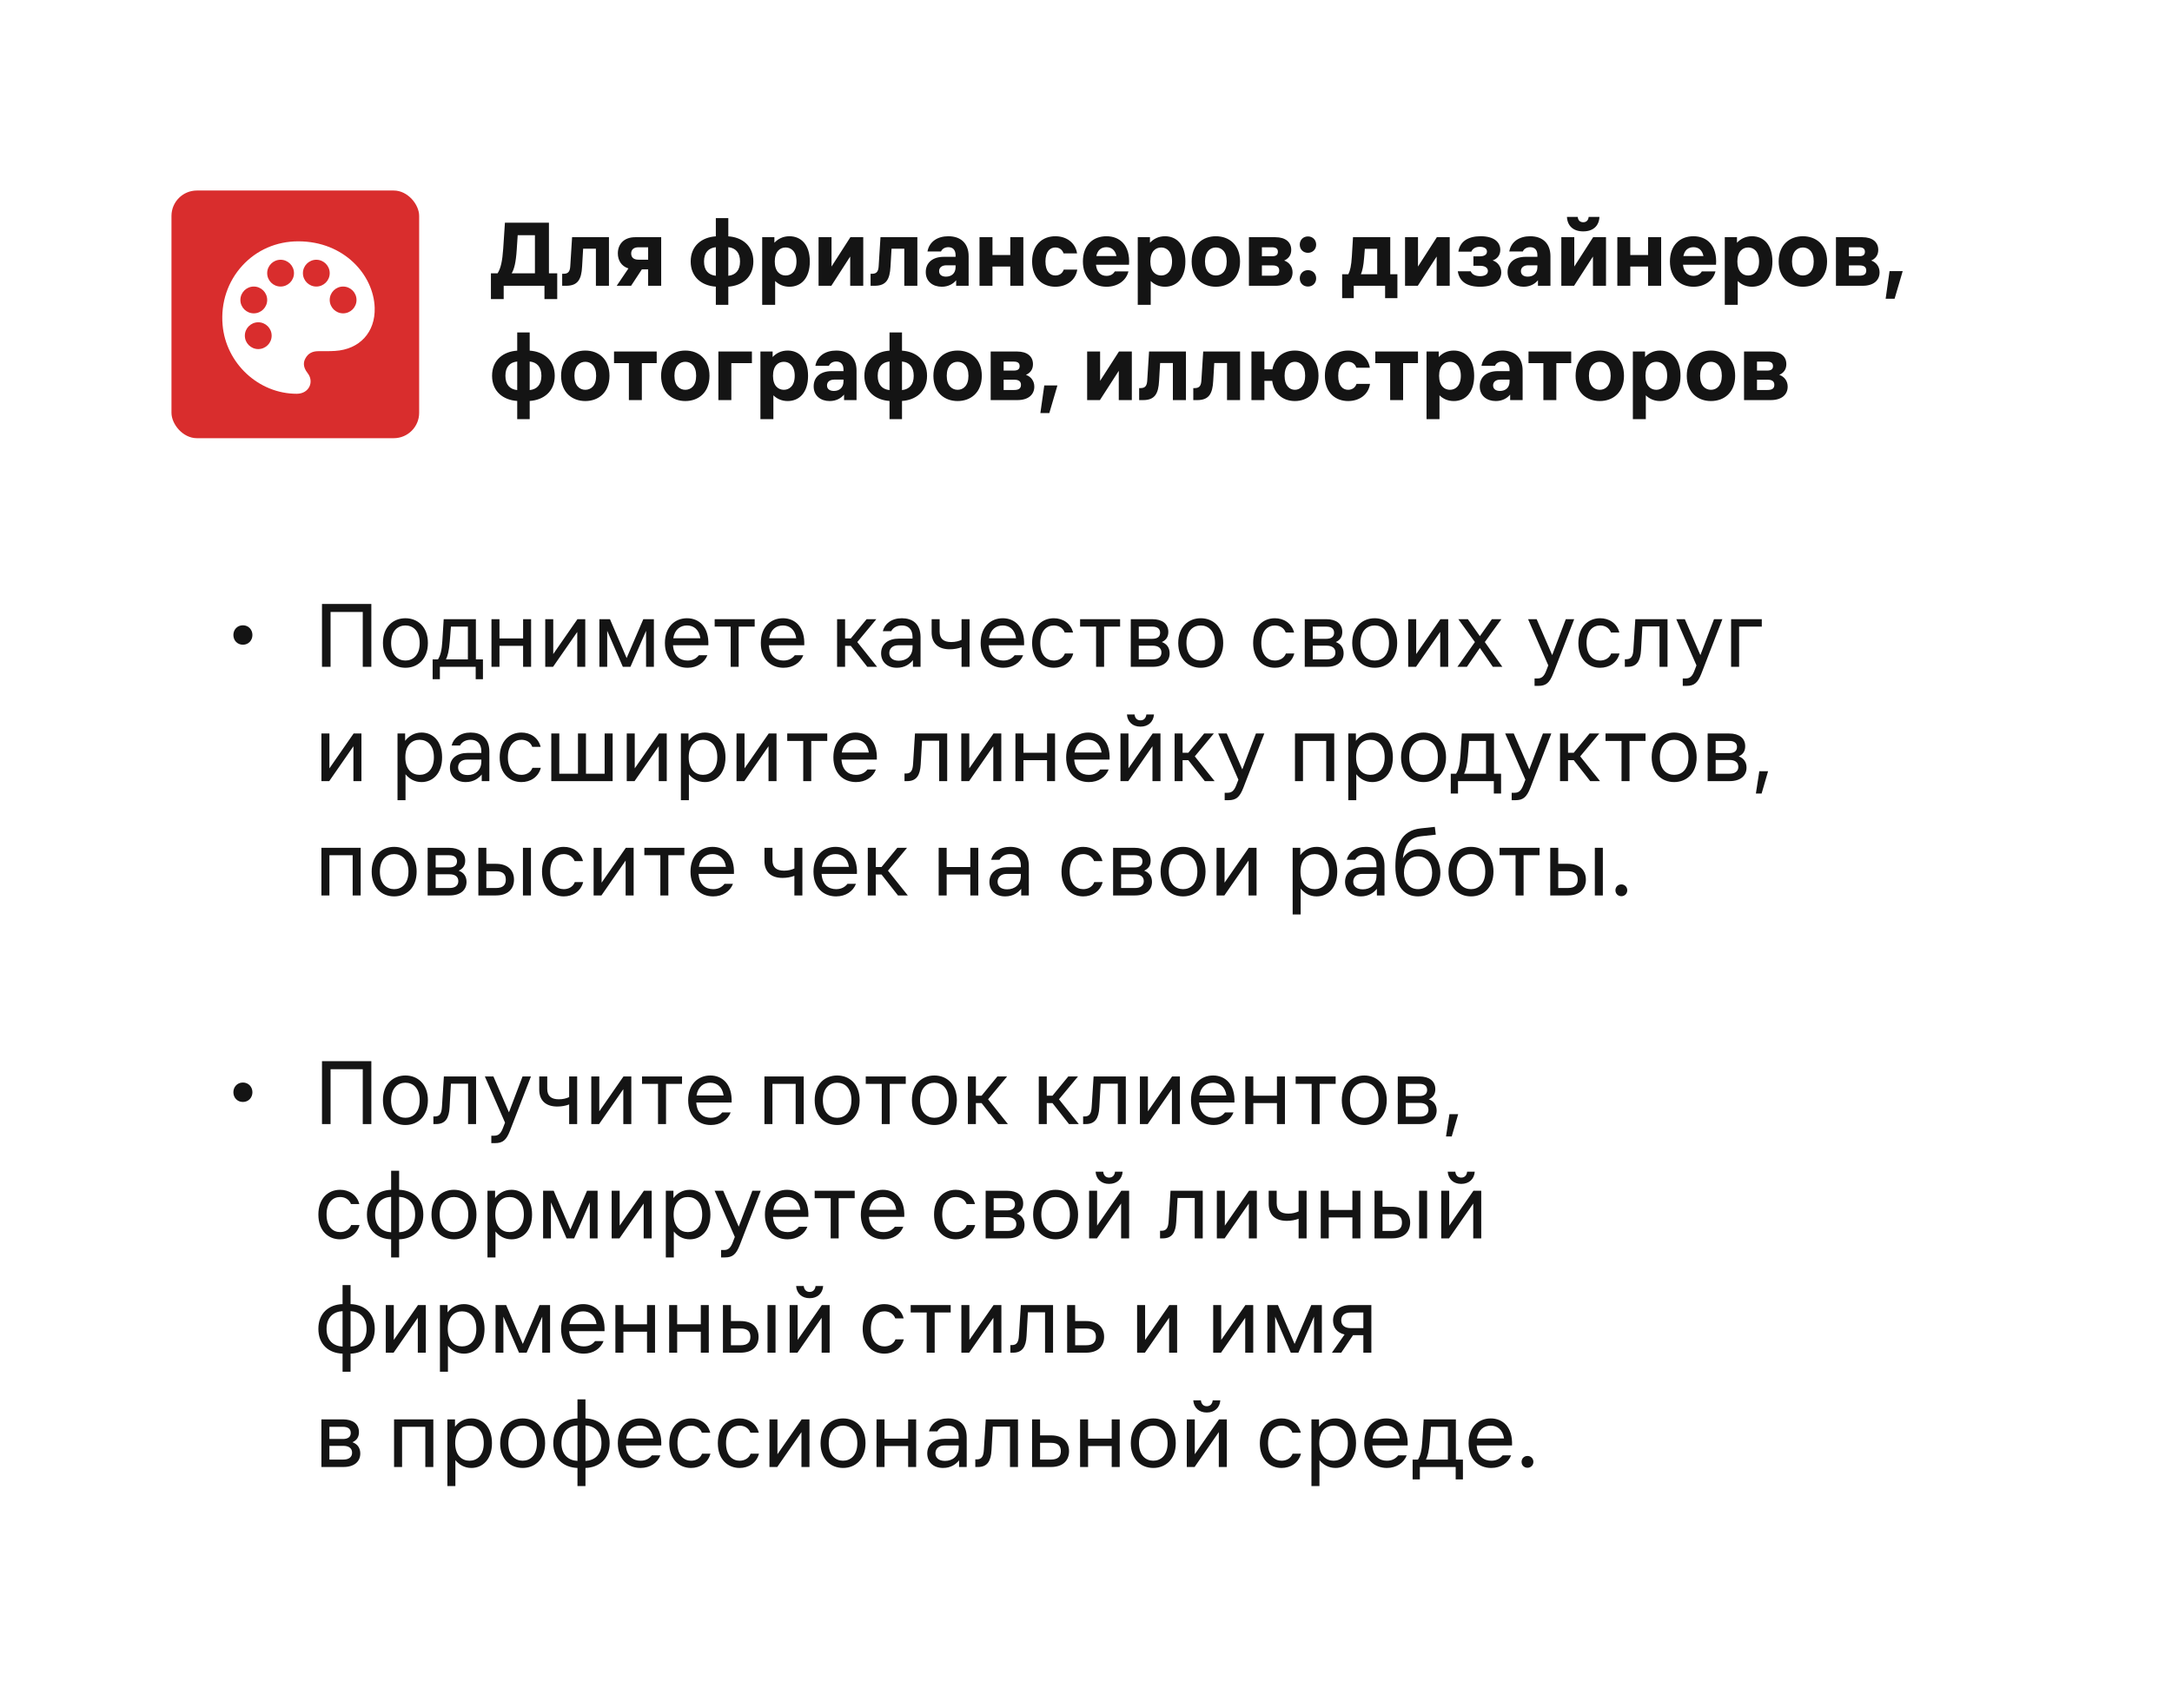 <?xml version="1.0" encoding="UTF-8"?> <svg xmlns="http://www.w3.org/2000/svg" width="342" height="269" viewBox="0 0 342 269" fill="none"><g filter="url(#filter0_d_4892_2514)"><path d="M11 21C11 15.477 15.477 11 21 11L321 11C326.523 11 331 15.477 331 21V248C331 253.523 326.523 258 321 258H21C15.477 258 11 253.523 11 248L11 21Z" fill="white"></path></g><path d="M78.35 43.035C78.845 42.255 79.1 41.145 79.235 39.15L79.505 35.07H86.435V43.035H87.74V47.1H85.73V45H79.31V47.1H77.3V43.035H78.35ZM80.57 43.035H84.23V37.035H81.515L81.365 39.3C81.23 41.37 80.96 42.375 80.57 43.035ZM89.15 45H88.52V43.11H88.76C89.54 43.11 89.75 42.66 89.795 41.88L90.08 37.35H95.885V45H93.83V39.165H91.82L91.655 41.985C91.55 43.995 90.98 45 89.15 45ZM99.385 39.915C99.385 40.56 99.805 40.89 100.525 40.89H102.055V38.94H100.525C99.805 38.94 99.385 39.285 99.385 39.915ZM97.105 45L98.95 42.27C97.825 41.91 97.285 40.98 97.285 39.9C97.285 38.535 98.155 37.35 100.03 37.35H104.11V45H102.055V42.42H101.065L99.37 45H97.105ZM112.714 48V45.135C110.554 45 108.754 43.68 108.754 41.175C108.754 38.67 110.554 37.35 112.714 37.215V34.35H114.679V37.215C116.824 37.35 118.624 38.67 118.624 41.175C118.624 43.68 116.824 45 114.679 45.135V48H112.714ZM110.854 41.175C110.854 42.6 111.574 43.305 112.714 43.425V38.925C111.574 39.045 110.854 39.75 110.854 41.175ZM114.679 43.425C115.804 43.305 116.524 42.6 116.524 41.175C116.524 39.75 115.804 39.045 114.679 38.925V43.425ZM120.014 37.35H121.934V38.22C122.504 37.62 123.284 37.2 124.304 37.2C126.134 37.2 127.514 38.535 127.514 41.175C127.514 43.815 126.134 45.15 124.304 45.15C123.359 45.15 122.609 44.79 122.054 44.25V48H120.014V37.35ZM121.994 41.175C121.994 42.75 122.819 43.38 123.704 43.38C124.574 43.38 125.414 42.75 125.414 41.175C125.414 39.6 124.574 38.97 123.704 38.97C122.819 38.97 121.994 39.6 121.994 41.175ZM128.891 45V37.35H130.931V41.97L133.901 37.35H135.926V45H133.871V40.395L130.901 45H128.891ZM137.71 45H137.08V43.11H137.32C138.1 43.11 138.31 42.66 138.355 41.88L138.64 37.35H144.445V45H142.39V39.165H140.38L140.215 41.985C140.11 43.995 139.54 45 137.71 45ZM149.01 41.775C148.365 41.775 147.87 42.09 147.87 42.69C147.87 43.29 148.335 43.56 148.95 43.56C149.835 43.56 150.465 43.035 150.465 42.06V41.775H149.01ZM145.77 42.84C145.77 41.295 146.94 40.44 148.605 40.44H150.465V40.2C150.465 39.375 150.06 38.925 149.325 38.925C148.785 38.925 148.35 39.18 148.17 39.6H146.04C146.325 38.025 147.645 37.2 149.325 37.2C151.29 37.2 152.52 38.325 152.52 40.35V45H150.555V44.13C150.09 44.7 149.325 45.15 148.29 45.15C146.895 45.15 145.77 44.34 145.77 42.84ZM154.233 45V37.35H156.273V40.155H159.078V37.35H161.133V45H159.078V41.97H156.273V45H154.233ZM169.624 42.45C169.354 44.22 167.854 45.15 166.174 45.15C164.164 45.15 162.514 43.815 162.514 41.175C162.514 38.535 164.164 37.2 166.174 37.2C167.839 37.2 169.309 38.13 169.594 39.9H167.464C167.254 39.255 166.744 38.97 166.174 38.97C165.334 38.97 164.614 39.6 164.614 41.175C164.614 42.75 165.334 43.38 166.174 43.38C166.744 43.38 167.284 43.095 167.494 42.45H169.624ZM170.512 41.175C170.512 38.625 172.087 37.2 174.217 37.2C176.332 37.2 177.982 38.625 177.772 41.685H172.567C172.702 42.9 173.347 43.44 174.232 43.44C174.862 43.44 175.282 43.17 175.537 42.735H177.682C177.337 44.16 176.017 45.15 174.232 45.15C172.087 45.15 170.512 43.725 170.512 41.175ZM172.627 40.32H175.792C175.582 39.345 174.997 38.925 174.217 38.925C173.422 38.925 172.837 39.345 172.627 40.32ZM179.15 37.35H181.07V38.22C181.64 37.62 182.42 37.2 183.44 37.2C185.27 37.2 186.65 38.535 186.65 41.175C186.65 43.815 185.27 45.15 183.44 45.15C182.495 45.15 181.745 44.79 181.19 44.25V48H179.15V37.35ZM181.13 41.175C181.13 42.75 181.955 43.38 182.84 43.38C183.71 43.38 184.55 42.75 184.55 41.175C184.55 39.6 183.71 38.97 182.84 38.97C181.955 38.97 181.13 39.6 181.13 41.175ZM191.446 45.15C189.391 45.15 187.636 43.815 187.636 41.175C187.636 38.535 189.391 37.2 191.446 37.2C193.516 37.2 195.256 38.535 195.256 41.175C195.256 43.815 193.516 45.15 191.446 45.15ZM189.736 41.175C189.736 42.75 190.576 43.38 191.446 43.38C192.331 43.38 193.156 42.75 193.156 41.175C193.156 39.6 192.331 38.97 191.446 38.97C190.576 38.97 189.736 39.6 189.736 41.175ZM200.795 37.35C202.445 37.35 203.315 38.145 203.315 39.345C203.315 40.14 202.925 40.71 202.205 41.025C203.015 41.31 203.525 42 203.525 42.885C203.525 44.055 202.685 45 200.855 45H196.655V37.35H200.795ZM198.695 43.41H200.345C201.005 43.41 201.425 43.215 201.425 42.6C201.425 42 201.005 41.79 200.345 41.79H198.695V43.41ZM198.695 40.35H200.285C200.855 40.35 201.215 40.185 201.215 39.645C201.215 39.12 200.855 38.94 200.285 38.94H198.695V40.35ZM205.95 45.12C205.2 45.12 204.66 44.58 204.66 43.83C204.66 43.08 205.2 42.54 205.95 42.54C206.685 42.54 207.24 43.08 207.24 43.83C207.24 44.58 206.685 45.12 205.95 45.12ZM204.66 38.52C204.66 37.77 205.2 37.23 205.95 37.23C206.685 37.23 207.24 37.77 207.24 38.52C207.24 39.27 206.685 39.81 205.95 39.81C205.2 39.81 204.66 39.27 204.66 38.52ZM212.307 43.185C212.592 42.63 212.772 41.85 212.862 40.365L213.042 37.35H218.907V43.185H220.032V46.95H218.097V45H213.162V46.95H211.332V43.185H212.307ZM214.287 43.185H216.852V39.18H214.902L214.797 40.53C214.692 41.895 214.512 42.645 214.287 43.185ZM221.235 45V37.35H223.275V41.97L226.245 37.35H228.27V45H226.215V40.395L223.245 45H221.235ZM233.053 45.15C230.953 45.15 229.783 44.31 229.543 42.72H231.583C231.793 43.245 232.363 43.485 233.053 43.485C233.683 43.485 234.283 43.26 234.283 42.675C234.283 42.09 233.698 41.85 233.053 41.85H232.003V40.365H232.993C233.563 40.365 234.133 40.185 234.133 39.615C234.133 39.075 233.593 38.865 233.008 38.865C232.378 38.865 231.883 39.12 231.673 39.63H229.633C229.873 38.01 231.178 37.2 233.143 37.2C235.273 37.2 236.233 38.145 236.233 39.345C236.233 40.125 235.828 40.725 235.033 41.01C235.873 41.28 236.383 42.03 236.383 42.9C236.383 44.115 235.363 45.15 233.053 45.15ZM240.621 41.775C239.976 41.775 239.481 42.09 239.481 42.69C239.481 43.29 239.946 43.56 240.561 43.56C241.446 43.56 242.076 43.035 242.076 42.06V41.775H240.621ZM237.381 42.84C237.381 41.295 238.551 40.44 240.216 40.44H242.076V40.2C242.076 39.375 241.671 38.925 240.936 38.925C240.396 38.925 239.961 39.18 239.781 39.6H237.651C237.936 38.025 239.256 37.2 240.936 37.2C242.901 37.2 244.131 38.325 244.131 40.35V45H242.166V44.13C241.701 44.7 240.936 45.15 239.901 45.15C238.506 45.15 237.381 44.34 237.381 42.84ZM245.844 45V37.35H247.884V41.97L250.854 37.35H252.879V45H250.824V40.395L247.854 45H245.844ZM246.729 34.155H248.424C248.484 34.695 248.784 34.995 249.294 34.995C249.789 34.995 250.089 34.695 250.149 34.155H251.844C251.784 35.595 250.824 36.435 249.294 36.435C247.749 36.435 246.804 35.595 246.729 34.155ZM254.663 45V37.35H256.703V40.155H259.508V37.35H261.563V45H259.508V41.97H256.703V45H254.663ZM262.944 41.175C262.944 38.625 264.519 37.2 266.649 37.2C268.764 37.2 270.414 38.625 270.204 41.685H264.999C265.134 42.9 265.779 43.44 266.664 43.44C267.294 43.44 267.714 43.17 267.969 42.735H270.114C269.769 44.16 268.449 45.15 266.664 45.15C264.519 45.15 262.944 43.725 262.944 41.175ZM265.059 40.32H268.224C268.014 39.345 267.429 38.925 266.649 38.925C265.854 38.925 265.269 39.345 265.059 40.32ZM271.582 37.35H273.502V38.22C274.072 37.62 274.852 37.2 275.872 37.2C277.702 37.2 279.082 38.535 279.082 41.175C279.082 43.815 277.702 45.15 275.872 45.15C274.927 45.15 274.177 44.79 273.622 44.25V48H271.582V37.35ZM273.562 41.175C273.562 42.75 274.387 43.38 275.272 43.38C276.142 43.38 276.982 42.75 276.982 41.175C276.982 39.6 276.142 38.97 275.272 38.97C274.387 38.97 273.562 39.6 273.562 41.175ZM283.878 45.15C281.823 45.15 280.068 43.815 280.068 41.175C280.068 38.535 281.823 37.2 283.878 37.2C285.948 37.2 287.688 38.535 287.688 41.175C287.688 43.815 285.948 45.15 283.878 45.15ZM282.168 41.175C282.168 42.75 283.008 43.38 283.878 43.38C284.763 43.38 285.588 42.75 285.588 41.175C285.588 39.6 284.763 38.97 283.878 38.97C283.008 38.97 282.168 39.6 282.168 41.175ZM293.227 37.35C294.877 37.35 295.747 38.145 295.747 39.345C295.747 40.14 295.357 40.71 294.637 41.025C295.447 41.31 295.957 42 295.957 42.885C295.957 44.055 295.117 45 293.287 45L289.087 45V37.35H293.227ZM291.127 43.41H292.777C293.437 43.41 293.857 43.215 293.857 42.6C293.857 42 293.437 41.79 292.777 41.79H291.127V43.41ZM291.127 40.35H292.717C293.287 40.35 293.647 40.185 293.647 39.645C293.647 39.12 293.287 38.94 292.717 38.94H291.127V40.35ZM297.526 42.69H299.596L298.321 47.04H296.911L297.526 42.69ZM81.44 66V63.135C79.28 63 77.48 61.68 77.48 59.175C77.48 56.67 79.28 55.35 81.44 55.215V52.35H83.405V55.215C85.55 55.35 87.35 56.67 87.35 59.175C87.35 61.68 85.55 63 83.405 63.135V66H81.44ZM79.58 59.175C79.58 60.6 80.3 61.305 81.44 61.425V56.925C80.3 57.045 79.58 57.75 79.58 59.175ZM83.405 61.425C84.53 61.305 85.25 60.6 85.25 59.175C85.25 57.75 84.53 57.045 83.405 56.925V61.425ZM92.159 63.15C90.104 63.15 88.349 61.815 88.349 59.175C88.349 56.535 90.104 55.2 92.159 55.2C94.229 55.2 95.969 56.535 95.969 59.175C95.969 61.815 94.229 63.15 92.159 63.15ZM90.449 59.175C90.449 60.75 91.289 61.38 92.159 61.38C93.044 61.38 93.869 60.75 93.869 59.175C93.869 57.6 93.044 56.97 92.159 56.97C91.289 56.97 90.449 57.6 90.449 59.175ZM99.023 63V57.18H96.683V55.35H103.403V57.18H101.063V63H99.023ZM107.906 63.15C105.851 63.15 104.096 61.815 104.096 59.175C104.096 56.535 105.851 55.2 107.906 55.2C109.976 55.2 111.716 56.535 111.716 59.175C111.716 61.815 109.976 63.15 107.906 63.15ZM106.196 59.175C106.196 60.75 107.036 61.38 107.906 61.38C108.791 61.38 109.616 60.75 109.616 59.175C109.616 57.6 108.791 56.97 107.906 56.97C107.036 56.97 106.196 57.6 106.196 59.175ZM113.115 63V55.35H118.395V57.18H115.155V63H113.115ZM119.736 55.35H121.656V56.22C122.226 55.62 123.006 55.2 124.026 55.2C125.856 55.2 127.236 56.535 127.236 59.175C127.236 61.815 125.856 63.15 124.026 63.15C123.081 63.15 122.331 62.79 121.776 62.25V66H119.736V55.35ZM121.716 59.175C121.716 60.75 122.541 61.38 123.426 61.38C124.296 61.38 125.136 60.75 125.136 59.175C125.136 57.6 124.296 56.97 123.426 56.97C122.541 56.97 121.716 57.6 121.716 59.175ZM131.359 59.775C130.714 59.775 130.219 60.09 130.219 60.69C130.219 61.29 130.684 61.56 131.299 61.56C132.184 61.56 132.814 61.035 132.814 60.06V59.775H131.359ZM128.119 60.84C128.119 59.295 129.289 58.44 130.954 58.44H132.814V58.2C132.814 57.375 132.409 56.925 131.674 56.925C131.134 56.925 130.699 57.18 130.519 57.6H128.389C128.674 56.025 129.994 55.2 131.674 55.2C133.639 55.2 134.869 56.325 134.869 58.35V63H132.904V62.13C132.439 62.7 131.674 63.15 130.639 63.15C129.244 63.15 128.119 62.34 128.119 60.84ZM140.063 66V63.135C137.903 63 136.103 61.68 136.103 59.175C136.103 56.67 137.903 55.35 140.063 55.215V52.35H142.028V55.215C144.173 55.35 145.973 56.67 145.973 59.175C145.973 61.68 144.173 63 142.028 63.135V66H140.063ZM138.203 59.175C138.203 60.6 138.923 61.305 140.063 61.425V56.925C138.923 57.045 138.203 57.75 138.203 59.175ZM142.028 61.425C143.153 61.305 143.873 60.6 143.873 59.175C143.873 57.75 143.153 57.045 142.028 56.925V61.425ZM150.782 63.15C148.727 63.15 146.972 61.815 146.972 59.175C146.972 56.535 148.727 55.2 150.782 55.2C152.852 55.2 154.592 56.535 154.592 59.175C154.592 61.815 152.852 63.15 150.782 63.15ZM149.072 59.175C149.072 60.75 149.912 61.38 150.782 61.38C151.667 61.38 152.492 60.75 152.492 59.175C152.492 57.6 151.667 56.97 150.782 56.97C149.912 56.97 149.072 57.6 149.072 59.175ZM160.131 55.35C161.781 55.35 162.651 56.145 162.651 57.345C162.651 58.14 162.261 58.71 161.541 59.025C162.351 59.31 162.861 60 162.861 60.885C162.861 62.055 162.021 63 160.191 63H155.991V55.35H160.131ZM158.031 61.41H159.681C160.341 61.41 160.761 61.215 160.761 60.6C160.761 60 160.341 59.79 159.681 59.79H158.031V61.41ZM158.031 58.35H159.621C160.191 58.35 160.551 58.185 160.551 57.645C160.551 57.12 160.191 56.94 159.621 56.94H158.031V58.35ZM164.431 60.69H166.501L165.226 65.04H163.816L164.431 60.69ZM171.181 63V55.35H173.221V59.97L176.191 55.35H178.216V63H176.161V58.395L173.191 63H171.181ZM180 63H179.37V61.11H179.61C180.39 61.11 180.6 60.66 180.645 59.88L180.93 55.35H186.735V63H184.68V57.165H182.67L182.505 59.985C182.4 61.995 181.83 63 180 63ZM188.525 63H187.895V61.11H188.135C188.915 61.11 189.125 60.66 189.17 59.88L189.455 55.35H195.26V63H193.205V57.165H191.195L191.03 59.985C190.925 61.995 190.355 63 188.525 63ZM197.05 63V55.35H199.09V58.155H200.35C200.71 56.19 202.165 55.2 203.89 55.2C205.9 55.2 207.61 56.535 207.61 59.175C207.61 61.815 205.9 63.15 203.89 63.15C202.09 63.15 200.605 62.085 200.32 59.97H199.09V63H197.05ZM202.27 59.175C202.27 60.75 203.065 61.38 203.89 61.38C204.715 61.38 205.51 60.75 205.51 59.175C205.51 57.6 204.715 56.97 203.89 56.97C203.065 56.97 202.27 57.6 202.27 59.175ZM215.723 60.45C215.453 62.22 213.953 63.15 212.273 63.15C210.263 63.15 208.613 61.815 208.613 59.175C208.613 56.535 210.263 55.2 212.273 55.2C213.938 55.2 215.408 56.13 215.693 57.9H213.563C213.353 57.255 212.843 56.97 212.273 56.97C211.433 56.97 210.713 57.6 210.713 59.175C210.713 60.75 211.433 61.38 212.273 61.38C212.843 61.38 213.383 61.095 213.593 60.45H215.723ZM218.892 63V57.18H216.552V55.35H223.272V57.18H220.932V63H218.892ZM224.619 55.35H226.539V56.22C227.109 55.62 227.889 55.2 228.909 55.2C230.739 55.2 232.119 56.535 232.119 59.175C232.119 61.815 230.739 63.15 228.909 63.15C227.964 63.15 227.214 62.79 226.659 62.25V66H224.619V55.35ZM226.599 59.175C226.599 60.75 227.424 61.38 228.309 61.38C229.179 61.38 230.019 60.75 230.019 59.175C230.019 57.6 229.179 56.97 228.309 56.97C227.424 56.97 226.599 57.6 226.599 59.175ZM236.241 59.775C235.596 59.775 235.101 60.09 235.101 60.69C235.101 61.29 235.566 61.56 236.181 61.56C237.066 61.56 237.696 61.035 237.696 60.06V59.775H236.241ZM233.001 60.84C233.001 59.295 234.171 58.44 235.836 58.44H237.696V58.2C237.696 57.375 237.291 56.925 236.556 56.925C236.016 56.925 235.581 57.18 235.401 57.6H233.271C233.556 56.025 234.876 55.2 236.556 55.2C238.521 55.2 239.751 56.325 239.751 58.35V63H237.786V62.13C237.321 62.7 236.556 63.15 235.521 63.15C234.126 63.15 233.001 62.34 233.001 60.84ZM243.018 63V57.18H240.678V55.35H247.398V57.18H245.058V63H243.018ZM251.9 63.15C249.845 63.15 248.09 61.815 248.09 59.175C248.09 56.535 249.845 55.2 251.9 55.2C253.97 55.2 255.71 56.535 255.71 59.175C255.71 61.815 253.97 63.15 251.9 63.15ZM250.19 59.175C250.19 60.75 251.03 61.38 251.9 61.38C252.785 61.38 253.61 60.75 253.61 59.175C253.61 57.6 252.785 56.97 251.9 56.97C251.03 56.97 250.19 57.6 250.19 59.175ZM257.109 55.35H259.029V56.22C259.599 55.62 260.379 55.2 261.399 55.2C263.229 55.2 264.609 56.535 264.609 59.175C264.609 61.815 263.229 63.15 261.399 63.15C260.454 63.15 259.704 62.79 259.149 62.25V66H257.109V55.35ZM259.089 59.175C259.089 60.75 259.914 61.38 260.799 61.38C261.669 61.38 262.509 60.75 262.509 59.175C262.509 57.6 261.669 56.97 260.799 56.97C259.914 56.97 259.089 57.6 259.089 59.175ZM269.405 63.15C267.35 63.15 265.595 61.815 265.595 59.175C265.595 56.535 267.35 55.2 269.405 55.2C271.475 55.2 273.215 56.535 273.215 59.175C273.215 61.815 271.475 63.15 269.405 63.15ZM267.695 59.175C267.695 60.75 268.535 61.38 269.405 61.38C270.29 61.38 271.115 60.75 271.115 59.175C271.115 57.6 270.29 56.97 269.405 56.97C268.535 56.97 267.695 57.6 267.695 59.175ZM278.754 55.35C280.404 55.35 281.274 56.145 281.274 57.345C281.274 58.14 280.884 58.71 280.164 59.025C280.974 59.31 281.484 60 281.484 60.885C281.484 62.055 280.644 63 278.814 63H274.614V55.35H278.754ZM276.654 61.41H278.304C278.964 61.41 279.384 61.215 279.384 60.6C279.384 60 278.964 59.79 278.304 59.79H276.654V61.41ZM276.654 58.35H278.244C278.814 58.35 279.174 58.185 279.174 57.645C279.174 57.12 278.814 56.94 278.244 56.94H276.654V58.35Z" fill="#141414"></path><path d="M38.247 101.52C37.347 101.52 36.747 100.815 36.747 99.99C36.747 99.165 37.347 98.46 38.247 98.46C39.147 98.46 39.747 99.165 39.747 99.99C39.747 100.815 39.147 101.52 38.247 101.52ZM50.7 105V95.1H58.47V105H57.12V96.36H52.05V105H50.7ZM63.836 105.15C61.916 105.15 60.296 103.8 60.296 101.25C60.296 98.7 61.916 97.35 63.836 97.35C65.756 97.35 67.376 98.7 67.376 101.25C67.376 103.8 65.756 105.15 63.836 105.15ZM61.586 101.25C61.586 103.2 62.666 104.01 63.836 104.01C65.006 104.01 66.086 103.2 66.086 101.25C66.086 99.3 65.006 98.49 63.836 98.49C62.666 98.49 61.586 99.3 61.586 101.25ZM68.963 103.83C69.353 103.2 69.563 102.45 69.653 100.92L69.863 97.5H74.933V103.83H76.043V106.95H74.903V105H69.263V106.95H68.123V103.83H68.963ZM70.223 103.83H73.673V98.67H71.003L70.823 101.01C70.703 102.51 70.493 103.26 70.223 103.83ZM77.387 105V97.5H78.647V100.53H82.367V97.5H83.627V105H82.367V101.7H78.647V105H77.387ZM85.854 105V97.5H87.114V102.99L90.924 97.5H92.154V105H90.894V99.51L87.084 105H85.854ZM94.379 97.5H96.044L98.669 103.62L101.295 97.5H102.96V105H101.73V99.33L99.269 105H98.07L95.609 99.33V105H94.379V97.5ZM104.695 101.25C104.695 98.7 106.285 97.35 108.175 97.35C110.065 97.35 111.655 98.7 111.535 101.61H105.97C106.09 103.305 107.05 104.01 108.265 104.01C109.135 104.01 109.675 103.65 110.05 103.17H111.385C110.935 104.355 109.765 105.15 108.265 105.15C106.285 105.15 104.695 103.8 104.695 101.25ZM106.015 100.5H110.275C110.065 99.09 109.21 98.49 108.175 98.49C107.14 98.49 106.24 99.09 106.015 100.5ZM115.051 105V98.67H112.531V97.5H118.831V98.67H116.311V105H115.051ZM119.798 101.25C119.798 98.7 121.388 97.35 123.278 97.35C125.168 97.35 126.758 98.7 126.638 101.61H121.073C121.193 103.305 122.153 104.01 123.368 104.01C124.238 104.01 124.778 103.65 125.153 103.17H126.488C126.038 104.355 124.868 105.15 123.368 105.15C121.388 105.15 119.798 103.8 119.798 101.25ZM121.118 100.5H125.378C125.168 99.09 124.313 98.49 123.278 98.49C122.243 98.49 121.343 99.09 121.118 100.5ZM131.806 105V97.5H133.066V100.53H133.966L136.456 97.5H137.986L134.986 101.1L138.106 105H136.561L133.966 101.7H133.066V105H131.806ZM141.438 101.61C140.553 101.61 140.028 102.12 140.028 102.84C140.028 103.56 140.553 104.04 141.528 104.04C142.743 104.04 143.688 103.29 143.688 101.91V101.61H141.438ZM138.738 102.87C138.738 101.37 139.923 100.56 141.528 100.56H143.688V100.35C143.688 98.985 142.938 98.49 142.008 98.49C141.318 98.49 140.658 98.76 140.328 99.39H139.008C139.308 98.22 140.358 97.35 142.008 97.35C143.598 97.35 144.948 98.16 144.948 100.35V105H143.748V103.95C143.298 104.52 142.488 105.15 141.228 105.15C139.668 105.15 138.738 104.19 138.738 102.87ZM151.405 101.91C150.865 102.12 150.205 102.24 149.545 102.24C147.715 102.24 146.695 101.28 146.695 99.57V97.5H147.955V99.45C147.955 100.59 148.585 101.1 149.785 101.1C150.445 101.1 150.985 100.95 151.405 100.755V97.5H152.665V105H151.405V101.91ZM154.412 101.25C154.412 98.7 156.002 97.35 157.892 97.35C159.782 97.35 161.372 98.7 161.252 101.61H155.687C155.807 103.305 156.767 104.01 157.982 104.01C158.852 104.01 159.392 103.65 159.767 103.17H161.102C160.652 104.355 159.482 105.15 157.982 105.15C156.002 105.15 154.412 103.8 154.412 101.25ZM155.732 100.5H159.992C159.782 99.09 158.927 98.49 157.892 98.49C156.857 98.49 155.957 99.09 155.732 100.5ZM168.993 102.9C168.603 104.4 167.313 105.15 165.933 105.15C164.073 105.15 162.513 103.8 162.513 101.25C162.513 98.7 164.073 97.35 165.933 97.35C167.313 97.35 168.573 98.1 168.963 99.6H167.643C167.343 98.79 166.623 98.49 165.933 98.49C164.823 98.49 163.803 99.3 163.803 101.25C163.803 103.2 164.823 104.01 165.933 104.01C166.623 104.01 167.373 103.71 167.673 102.9H168.993ZM172.59 105V98.67H170.07V97.5H176.37V98.67H173.85V105H172.59ZM181.441 97.5C183.001 97.5 183.961 98.22 183.961 99.51C183.961 100.23 183.661 100.77 182.941 101.1C183.751 101.4 184.171 102.03 184.171 102.87C184.171 104.13 183.241 105 181.501 105H178.051V97.5H181.441ZM179.311 103.83H181.501C182.341 103.83 182.881 103.47 182.881 102.75C182.881 102.03 182.341 101.67 181.501 101.67H179.311V103.83ZM179.311 100.59H181.441C182.191 100.59 182.671 100.29 182.671 99.63C182.671 98.97 182.191 98.67 181.441 98.67H179.311V100.59ZM189.065 105.15C187.145 105.15 185.525 103.8 185.525 101.25C185.525 98.7 187.145 97.35 189.065 97.35C190.985 97.35 192.605 98.7 192.605 101.25C192.605 103.8 190.985 105.15 189.065 105.15ZM186.815 101.25C186.815 103.2 187.895 104.01 189.065 104.01C190.235 104.01 191.315 103.2 191.315 101.25C191.315 99.3 190.235 98.49 189.065 98.49C187.895 98.49 186.815 99.3 186.815 101.25ZM203.797 102.9C203.407 104.4 202.117 105.15 200.737 105.15C198.877 105.15 197.317 103.8 197.317 101.25C197.317 98.7 198.877 97.35 200.737 97.35C202.117 97.35 203.377 98.1 203.767 99.6H202.447C202.147 98.79 201.427 98.49 200.737 98.49C199.627 98.49 198.607 99.3 198.607 101.25C198.607 103.2 199.627 104.01 200.737 104.01C201.427 104.01 202.177 103.71 202.477 102.9H203.797ZM208.834 97.5C210.394 97.5 211.354 98.22 211.354 99.51C211.354 100.23 211.054 100.77 210.334 101.1C211.144 101.4 211.564 102.03 211.564 102.87C211.564 104.13 210.634 105 208.894 105H205.444V97.5H208.834ZM206.704 103.83H208.894C209.734 103.83 210.274 103.47 210.274 102.75C210.274 102.03 209.734 101.67 208.894 101.67H206.704V103.83ZM206.704 100.59H208.834C209.584 100.59 210.064 100.29 210.064 99.63C210.064 98.97 209.584 98.67 208.834 98.67H206.704V100.59ZM216.458 105.15C214.538 105.15 212.918 103.8 212.918 101.25C212.918 98.7 214.538 97.35 216.458 97.35C218.378 97.35 219.998 98.7 219.998 101.25C219.998 103.8 218.378 105.15 216.458 105.15ZM214.208 101.25C214.208 103.2 215.288 104.01 216.458 104.01C217.628 104.01 218.708 103.2 218.708 101.25C218.708 99.3 217.628 98.49 216.458 98.49C215.288 98.49 214.208 99.3 214.208 101.25ZM221.733 105V97.5H222.993V102.99L226.803 97.5H228.033V105H226.773V99.51L222.963 105H221.733ZM233.018 102.03L230.978 105H229.478L232.238 101.1L229.628 97.5H231.128L233.018 100.17L234.908 97.5H236.408L233.798 101.1L236.558 105H235.058L233.018 102.03ZM246.55 97.5H247.87L244.57 106.05C244 107.52 243.43 108 242.23 108H241.63V106.83H242.11C242.74 106.83 243.13 106.5 243.46 105.63L243.79 104.775L240.61 97.5H241.96L244.405 103.155L246.55 97.5ZM255.008 102.9C254.618 104.4 253.328 105.15 251.948 105.15C250.088 105.15 248.528 103.8 248.528 101.25C248.528 98.7 250.088 97.35 251.948 97.35C253.328 97.35 254.588 98.1 254.978 99.6H253.658C253.358 98.79 252.638 98.49 251.948 98.49C250.838 98.49 249.818 99.3 249.818 101.25C249.818 103.2 250.838 104.01 251.948 104.01C252.638 104.01 253.388 103.71 253.688 102.9H255.008ZM256.265 105H255.845V103.8H256.085C256.865 103.8 257.135 103.32 257.195 102.27L257.495 97.5H262.565V105H261.305V98.64H258.605L258.395 102.36C258.305 104.07 257.735 105 256.265 105ZM269.885 97.5H271.205L267.905 106.05C267.335 107.52 266.765 108 265.565 108H264.965V106.83H265.445C266.075 106.83 266.465 106.5 266.795 105.63L267.125 104.775L263.945 97.5H265.295L267.74 103.155L269.885 97.5ZM272.578 105V97.5H277.408V98.67H273.838V105H272.578ZM50.61 123V115.5H51.87V120.99L55.68 115.5H56.91V123H55.65V117.51L51.84 123H50.61ZM62.592 115.5H63.792V116.655C64.377 115.905 65.232 115.35 66.372 115.35C68.142 115.35 69.612 116.7 69.612 119.25C69.612 121.8 68.142 123.15 66.372 123.15C65.277 123.15 64.437 122.625 63.852 121.92V126H62.592V115.5ZM63.822 119.25C63.822 121.2 64.902 122.01 66.072 122.01C67.242 122.01 68.322 121.2 68.322 119.25C68.322 117.3 67.242 116.49 66.072 116.49C64.902 116.49 63.822 117.3 63.822 119.25ZM73.543 119.61C72.658 119.61 72.133 120.12 72.133 120.84C72.133 121.56 72.658 122.04 73.633 122.04C74.848 122.04 75.793 121.29 75.793 119.91V119.61H73.543ZM70.843 120.87C70.843 119.37 72.028 118.56 73.633 118.56H75.793V118.35C75.793 116.985 75.043 116.49 74.113 116.49C73.423 116.49 72.763 116.76 72.433 117.39H71.113C71.413 116.22 72.463 115.35 74.113 115.35C75.703 115.35 77.053 116.16 77.053 118.35V123H75.853V121.95C75.403 122.52 74.593 123.15 73.333 123.15C71.773 123.15 70.843 122.19 70.843 120.87ZM85.16 120.9C84.77 122.4 83.48 123.15 82.1 123.15C80.24 123.15 78.68 121.8 78.68 119.25C78.68 116.7 80.24 115.35 82.1 115.35C83.48 115.35 84.74 116.1 85.13 117.6H83.81C83.51 116.79 82.79 116.49 82.1 116.49C80.99 116.49 79.97 117.3 79.97 119.25C79.97 121.2 80.99 122.01 82.1 122.01C82.79 122.01 83.54 121.71 83.84 120.9H85.16ZM86.806 115.5H88.066V121.83H91.006V115.5H92.266V121.83H95.206V115.5H96.466V123H86.806V115.5ZM98.686 123V115.5H99.946V120.99L103.756 115.5H104.986V123H103.726V117.51L99.916 123H98.686ZM107.212 115.5H108.412V116.655C108.997 115.905 109.852 115.35 110.992 115.35C112.762 115.35 114.232 116.7 114.232 119.25C114.232 121.8 112.762 123.15 110.992 123.15C109.897 123.15 109.057 122.625 108.472 121.92V126H107.212V115.5ZM108.442 119.25C108.442 121.2 109.522 122.01 110.692 122.01C111.862 122.01 112.942 121.2 112.942 119.25C112.942 117.3 111.862 116.49 110.692 116.49C109.522 116.49 108.442 117.3 108.442 119.25ZM115.971 123V115.5H117.231V120.99L121.041 115.5H122.271V123H121.011V117.51L117.201 123H115.971ZM126.477 123V116.67H123.957V115.5H130.257V116.67H127.737V123H126.477ZM131.224 119.25C131.224 116.7 132.814 115.35 134.704 115.35C136.594 115.35 138.184 116.7 138.064 119.61H132.499C132.619 121.305 133.579 122.01 134.794 122.01C135.664 122.01 136.204 121.65 136.579 121.17H137.914C137.464 122.355 136.294 123.15 134.794 123.15C132.814 123.15 131.224 121.8 131.224 119.25ZM132.544 118.5H136.804C136.594 117.09 135.739 116.49 134.704 116.49C133.669 116.49 132.769 117.09 132.544 118.5ZM142.842 123H142.422V121.8H142.662C143.442 121.8 143.712 121.32 143.772 120.27L144.072 115.5H149.142V123H147.882V116.64H145.182L144.972 120.36C144.882 122.07 144.312 123 142.842 123ZM151.362 123V115.5H152.622V120.99L156.432 115.5H157.662V123H156.402V117.51L152.592 123H151.362ZM159.887 123V115.5H161.147V118.53H164.867V115.5H166.127V123H164.867V119.7H161.147V123H159.887ZM167.874 119.25C167.874 116.7 169.464 115.35 171.354 115.35C173.244 115.35 174.834 116.7 174.714 119.61H169.149C169.269 121.305 170.229 122.01 171.444 122.01C172.314 122.01 172.854 121.65 173.229 121.17H174.564C174.114 122.355 172.944 123.15 171.444 123.15C169.464 123.15 167.874 121.8 167.874 119.25ZM169.194 118.5H173.454C173.244 117.09 172.389 116.49 171.354 116.49C170.319 116.49 169.419 117.09 169.194 118.5ZM176.425 123V115.5H177.685V120.99L181.495 115.5H182.725V123H181.465V117.51L177.655 123H176.425ZM177.445 112.5H178.645C178.705 113.07 179.035 113.43 179.575 113.43C180.115 113.43 180.445 113.07 180.505 112.5H181.705C181.615 113.67 180.805 114.42 179.575 114.42C178.345 114.42 177.535 113.67 177.445 112.5ZM184.951 123V115.5H186.211V118.53H187.111L189.601 115.5H191.131L188.131 119.1L191.251 123H189.706L187.111 119.7H186.211V123H184.951ZM197.756 115.5H199.076L195.776 124.05C195.206 125.52 194.636 126 193.436 126H192.836V124.83H193.316C193.946 124.83 194.336 124.5 194.666 123.63L194.996 122.775L191.816 115.5H193.166L195.611 121.155L197.756 115.5ZM203.906 123V115.5H210.086V123H208.826V116.67H205.166V123H203.906ZM212.299 115.5H213.499V116.655C214.084 115.905 214.939 115.35 216.079 115.35C217.849 115.35 219.319 116.7 219.319 119.25C219.319 121.8 217.849 123.15 216.079 123.15C214.984 123.15 214.144 122.625 213.559 121.92V126H212.299V115.5ZM213.529 119.25C213.529 121.2 214.609 122.01 215.779 122.01C216.949 122.01 218.029 121.2 218.029 119.25C218.029 117.3 216.949 116.49 215.779 116.49C214.609 116.49 213.529 117.3 213.529 119.25ZM224.149 123.15C222.229 123.15 220.609 121.8 220.609 119.25C220.609 116.7 222.229 115.35 224.149 115.35C226.069 115.35 227.689 116.7 227.689 119.25C227.689 121.8 226.069 123.15 224.149 123.15ZM221.899 119.25C221.899 121.2 222.979 122.01 224.149 122.01C225.319 122.01 226.399 121.2 226.399 119.25C226.399 117.3 225.319 116.49 224.149 116.49C222.979 116.49 221.899 117.3 221.899 119.25ZM229.276 121.83C229.666 121.2 229.876 120.45 229.966 118.92L230.176 115.5H235.246V121.83H236.356V124.95H235.216V123H229.576V124.95H228.436V121.83H229.276ZM230.536 121.83H233.986V116.67H231.316L231.136 119.01C231.016 120.51 230.806 121.26 230.536 121.83ZM242.946 115.5H244.266L240.966 124.05C240.396 125.52 239.826 126 238.626 126H238.026V124.83H238.506C239.136 124.83 239.526 124.5 239.856 123.63L240.186 122.775L237.006 115.5H238.356L240.801 121.155L242.946 115.5ZM245.639 123V115.5H246.899V118.53H247.799L250.289 115.5H251.819L248.819 119.1L251.939 123H250.394L247.799 119.7H246.899V123H245.639ZM255.324 123V116.67H252.804V115.5H259.104V116.67H256.584V123H255.324ZM263.611 123.15C261.691 123.15 260.071 121.8 260.071 119.25C260.071 116.7 261.691 115.35 263.611 115.35C265.531 115.35 267.151 116.7 267.151 119.25C267.151 121.8 265.531 123.15 263.611 123.15ZM261.361 119.25C261.361 121.2 262.441 122.01 263.611 122.01C264.781 122.01 265.861 121.2 265.861 119.25C265.861 117.3 264.781 116.49 263.611 116.49C262.441 116.49 261.361 117.3 261.361 119.25ZM272.276 115.5C273.836 115.5 274.796 116.22 274.796 117.51C274.796 118.23 274.496 118.77 273.776 119.1C274.586 119.4 275.006 120.03 275.006 120.87C275.006 122.13 274.076 123 272.336 123H268.886V115.5H272.276ZM270.146 121.83H272.336C273.176 121.83 273.716 121.47 273.716 120.75C273.716 120.03 273.176 119.67 272.336 119.67H270.146V121.83ZM270.146 118.59H272.276C273.026 118.59 273.506 118.29 273.506 117.63C273.506 116.97 273.026 116.67 272.276 116.67H270.146V118.59ZM277.02 121.44H278.4L277.38 124.95H276.48L277.02 121.44ZM50.61 141V133.5H56.79V141H55.53V134.67H51.87V141H50.61ZM62.064 141.15C60.144 141.15 58.524 139.8 58.524 137.25C58.524 134.7 60.144 133.35 62.064 133.35C63.984 133.35 65.604 134.7 65.604 137.25C65.604 139.8 63.984 141.15 62.064 141.15ZM59.814 137.25C59.814 139.2 60.894 140.01 62.064 140.01C63.234 140.01 64.314 139.2 64.314 137.25C64.314 135.3 63.234 134.49 62.064 134.49C60.894 134.49 59.814 135.3 59.814 137.25ZM70.728 133.5C72.288 133.5 73.249 134.22 73.249 135.51C73.249 136.23 72.948 136.77 72.228 137.1C73.038 137.4 73.459 138.03 73.459 138.87C73.459 140.13 72.528 141 70.788 141H67.338V133.5H70.728ZM68.599 139.83H70.788C71.629 139.83 72.168 139.47 72.168 138.75C72.168 138.03 71.629 137.67 70.788 137.67H68.599V139.83ZM68.599 136.59H70.728C71.478 136.59 71.959 136.29 71.959 135.63C71.959 134.97 71.478 134.67 70.728 134.67H68.599V136.59ZM75.322 133.5H76.582V136.02H78.082C80.002 136.02 80.932 137.07 80.932 138.51C80.932 139.95 80.002 141 78.082 141H75.322V133.5ZM76.582 139.83H78.082C79.282 139.83 79.642 139.29 79.642 138.51C79.642 137.73 79.282 137.19 78.082 137.19H76.582V139.83ZM82.342 141V133.5H83.602V141H82.342ZM91.825 138.9C91.435 140.4 90.145 141.15 88.765 141.15C86.905 141.15 85.345 139.8 85.345 137.25C85.345 134.7 86.905 133.35 88.765 133.35C90.145 133.35 91.405 134.1 91.795 135.6H90.475C90.175 134.79 89.455 134.49 88.765 134.49C87.655 134.49 86.635 135.3 86.635 137.25C86.635 139.2 87.655 140.01 88.765 140.01C89.455 140.01 90.205 139.71 90.505 138.9H91.825ZM93.471 141V133.5H94.731V138.99L98.541 133.5H99.771V141H98.511V135.51L94.701 141H93.471ZM103.977 141V134.67H101.457V133.5H107.757V134.67H105.237V141H103.977ZM108.724 137.25C108.724 134.7 110.314 133.35 112.204 133.35C114.094 133.35 115.684 134.7 115.564 137.61H109.999C110.119 139.305 111.079 140.01 112.294 140.01C113.164 140.01 113.704 139.65 114.079 139.17H115.414C114.964 140.355 113.794 141.15 112.294 141.15C110.314 141.15 108.724 139.8 108.724 137.25ZM110.044 136.5H114.304C114.094 135.09 113.239 134.49 112.204 134.49C111.169 134.49 110.269 135.09 110.044 136.5ZM125.082 137.91C124.542 138.12 123.882 138.24 123.222 138.24C121.392 138.24 120.372 137.28 120.372 135.57V133.5H121.632V135.45C121.632 136.59 122.262 137.1 123.462 137.1C124.122 137.1 124.662 136.95 125.082 136.755V133.5H126.342V141H125.082V137.91ZM128.089 137.25C128.089 134.7 129.679 133.35 131.569 133.35C133.459 133.35 135.049 134.7 134.929 137.61H129.364C129.484 139.305 130.444 140.01 131.659 140.01C132.529 140.01 133.069 139.65 133.444 139.17H134.779C134.329 140.355 133.159 141.15 131.659 141.15C129.679 141.15 128.089 139.8 128.089 137.25ZM129.409 136.5H133.669C133.459 135.09 132.604 134.49 131.569 134.49C130.534 134.49 129.634 135.09 129.409 136.5ZM136.64 141V133.5H137.9V136.53H138.8L141.29 133.5H142.82L139.82 137.1L142.94 141H141.395L138.8 137.7H137.9V141H136.64ZM147.802 141V133.5H149.062V136.53H152.782V133.5H154.042V141H152.782V137.7H149.062V141H147.802ZM158.489 137.61C157.604 137.61 157.079 138.12 157.079 138.84C157.079 139.56 157.604 140.04 158.579 140.04C159.794 140.04 160.739 139.29 160.739 137.91V137.61H158.489ZM155.789 138.87C155.789 137.37 156.974 136.56 158.579 136.56H160.739V136.35C160.739 134.985 159.989 134.49 159.059 134.49C158.369 134.49 157.709 134.76 157.379 135.39H156.059C156.359 134.22 157.409 133.35 159.059 133.35C160.649 133.35 161.999 134.16 161.999 136.35V141H160.799V139.95C160.349 140.52 159.539 141.15 158.279 141.15C156.719 141.15 155.789 140.19 155.789 138.87ZM173.622 138.9C173.232 140.4 171.942 141.15 170.562 141.15C168.702 141.15 167.142 139.8 167.142 137.25C167.142 134.7 168.702 133.35 170.562 133.35C171.942 133.35 173.202 134.1 173.592 135.6H172.272C171.972 134.79 171.252 134.49 170.562 134.49C169.452 134.49 168.432 135.3 168.432 137.25C168.432 139.2 169.452 140.01 170.562 140.01C171.252 140.01 172.002 139.71 172.302 138.9H173.622ZM178.658 133.5C180.218 133.5 181.178 134.22 181.178 135.51C181.178 136.23 180.878 136.77 180.158 137.1C180.968 137.4 181.388 138.03 181.388 138.87C181.388 140.13 180.458 141 178.718 141H175.268V133.5H178.658ZM176.528 139.83H178.718C179.558 139.83 180.098 139.47 180.098 138.75C180.098 138.03 179.558 137.67 178.718 137.67H176.528V139.83ZM176.528 136.59H178.658C179.408 136.59 179.888 136.29 179.888 135.63C179.888 134.97 179.408 134.67 178.658 134.67H176.528V136.59ZM186.282 141.15C184.362 141.15 182.742 139.8 182.742 137.25C182.742 134.7 184.362 133.35 186.282 133.35C188.202 133.35 189.822 134.7 189.822 137.25C189.822 139.8 188.202 141.15 186.282 141.15ZM184.032 137.25C184.032 139.2 185.112 140.01 186.282 140.01C187.452 140.01 188.532 139.2 188.532 137.25C188.532 135.3 187.452 134.49 186.282 134.49C185.112 134.49 184.032 135.3 184.032 137.25ZM191.557 141V133.5H192.817V138.99L196.627 133.5H197.857V141H196.597V135.51L192.787 141H191.557ZM203.54 133.5H204.74V134.655C205.325 133.905 206.18 133.35 207.32 133.35C209.09 133.35 210.56 134.7 210.56 137.25C210.56 139.8 209.09 141.15 207.32 141.15C206.225 141.15 205.385 140.625 204.8 139.92V144H203.54V133.5ZM204.77 137.25C204.77 139.2 205.85 140.01 207.02 140.01C208.19 140.01 209.27 139.2 209.27 137.25C209.27 135.3 208.19 134.49 207.02 134.49C205.85 134.49 204.77 135.3 204.77 137.25ZM214.49 137.61C213.605 137.61 213.08 138.12 213.08 138.84C213.08 139.56 213.605 140.04 214.58 140.04C215.795 140.04 216.74 139.29 216.74 137.91V137.61H214.49ZM211.79 138.87C211.79 137.37 212.975 136.56 214.58 136.56H216.74V136.35C216.74 134.985 215.99 134.49 215.06 134.49C214.37 134.49 213.71 134.76 213.38 135.39H212.06C212.36 134.22 213.41 133.35 215.06 133.35C216.65 133.35 218 134.16 218 136.35V141H216.8V139.95C216.35 140.52 215.54 141.15 214.28 141.15C212.72 141.15 211.79 140.19 211.79 138.87ZM223.286 141.15C221.186 141.15 219.716 139.65 219.716 136.47C219.716 133.2 220.586 130.77 223.706 130.44L225.926 130.2L226.076 131.43L223.826 131.67C221.816 131.88 221.156 133.14 220.886 135.15C221.456 134.16 222.506 133.71 223.526 133.71C225.386 133.71 226.796 135.21 226.796 137.43C226.796 139.65 225.386 141.15 223.286 141.15ZM221.066 137.43C221.066 138.9 221.876 140.01 223.286 140.01C224.696 140.01 225.506 138.9 225.506 137.43C225.506 135.96 224.696 134.85 223.286 134.85C221.876 134.85 221.066 135.96 221.066 137.43ZM231.619 141.15C229.699 141.15 228.079 139.8 228.079 137.25C228.079 134.7 229.699 133.35 231.619 133.35C233.539 133.35 235.159 134.7 235.159 137.25C235.159 139.8 233.539 141.15 231.619 141.15ZM229.369 137.25C229.369 139.2 230.449 140.01 231.619 140.01C232.789 140.01 233.869 139.2 233.869 137.25C233.869 135.3 232.789 134.49 231.619 134.49C230.449 134.49 229.369 135.3 229.369 137.25ZM238.64 141V134.67H236.12V133.5H242.42V134.67H239.9V141H238.64ZM244.101 133.5H245.361V136.02H246.861C248.781 136.02 249.711 137.07 249.711 138.51C249.711 139.95 248.781 141 246.861 141H244.101V133.5ZM245.361 139.83H246.861C248.061 139.83 248.421 139.29 248.421 138.51C248.421 137.73 248.061 137.19 246.861 137.19H245.361V139.83ZM251.121 141V133.5H252.381V141H251.121ZM255.294 141.12C254.784 141.12 254.364 140.73 254.364 140.19C254.364 139.65 254.784 139.26 255.294 139.26C255.804 139.26 256.224 139.65 256.224 140.19C256.224 140.73 255.804 141.12 255.294 141.12ZM38.247 173.52C37.347 173.52 36.747 172.815 36.747 171.99C36.747 171.165 37.347 170.46 38.247 170.46C39.147 170.46 39.747 171.165 39.747 171.99C39.747 172.815 39.147 173.52 38.247 173.52ZM50.7 177V167.1H58.47V177H57.12V168.36H52.05V177H50.7ZM63.836 177.15C61.916 177.15 60.296 175.8 60.296 173.25C60.296 170.7 61.916 169.35 63.836 169.35C65.756 169.35 67.376 170.7 67.376 173.25C67.376 175.8 65.756 177.15 63.836 177.15ZM61.586 173.25C61.586 175.2 62.666 176.01 63.836 176.01C65.006 176.01 66.086 175.2 66.086 173.25C66.086 171.3 65.006 170.49 63.836 170.49C62.666 170.49 61.586 171.3 61.586 173.25ZM68.662 177H68.242V175.8H68.482C69.262 175.8 69.532 175.32 69.592 174.27L69.892 169.5H74.962V177H73.702V170.64H71.002L70.792 174.36C70.702 176.07 70.132 177 68.662 177ZM82.282 169.5H83.602L80.302 178.05C79.732 179.52 79.162 180 77.962 180H77.362V178.83H77.842C78.472 178.83 78.862 178.5 79.192 177.63L79.522 176.775L76.342 169.5H77.692L80.137 175.155L82.282 169.5ZM89.618 173.91C89.078 174.12 88.418 174.24 87.758 174.24C85.928 174.24 84.908 173.28 84.908 171.57V169.5H86.168V171.45C86.168 172.59 86.798 173.1 87.998 173.1C88.658 173.1 89.198 172.95 89.618 172.755V169.5H90.878V177H89.618V173.91ZM93.105 177V169.5H94.365V174.99L98.175 169.5H99.405V177H98.145V171.51L94.335 177H93.105ZM103.611 177V170.67H101.091V169.5H107.391V170.67H104.871V177H103.611ZM108.358 173.25C108.358 170.7 109.948 169.35 111.838 169.35C113.728 169.35 115.318 170.7 115.198 173.61H109.633C109.753 175.305 110.713 176.01 111.928 176.01C112.798 176.01 113.338 175.65 113.713 175.17H115.048C114.598 176.355 113.428 177.15 111.928 177.15C109.948 177.15 108.358 175.8 108.358 173.25ZM109.678 172.5H113.938C113.728 171.09 112.873 170.49 111.838 170.49C110.803 170.49 109.903 171.09 109.678 172.5ZM120.366 177V169.5H126.546V177H125.286V170.67H121.626V177H120.366ZM131.819 177.15C129.899 177.15 128.279 175.8 128.279 173.25C128.279 170.7 129.899 169.35 131.819 169.35C133.739 169.35 135.359 170.7 135.359 173.25C135.359 175.8 133.739 177.15 131.819 177.15ZM129.569 173.25C129.569 175.2 130.649 176.01 131.819 176.01C132.989 176.01 134.069 175.2 134.069 173.25C134.069 171.3 132.989 170.49 131.819 170.49C130.649 170.49 129.569 171.3 129.569 173.25ZM138.84 177V170.67H136.32V169.5H142.62V170.67H140.1V177H138.84ZM147.127 177.15C145.207 177.15 143.587 175.8 143.587 173.25C143.587 170.7 145.207 169.35 147.127 169.35C149.047 169.35 150.667 170.7 150.667 173.25C150.667 175.8 149.047 177.15 147.127 177.15ZM144.877 173.25C144.877 175.2 145.957 176.01 147.127 176.01C148.297 176.01 149.377 175.2 149.377 173.25C149.377 171.3 148.297 170.49 147.127 170.49C145.957 170.49 144.877 171.3 144.877 173.25ZM152.402 177V169.5H153.662V172.53H154.562L157.052 169.5H158.582L155.582 173.1L158.702 177H157.157L154.562 173.7H153.662V177H152.402ZM163.564 177V169.5H164.824V172.53H165.724L168.214 169.5H169.744L166.744 173.1L169.864 177H168.319L165.724 173.7H164.824V177H163.564ZM170.967 177H170.547V175.8H170.787C171.567 175.8 171.837 175.32 171.897 174.27L172.197 169.5H177.267V177H176.007V170.64H173.307L173.097 174.36C173.007 176.07 172.437 177 170.967 177ZM179.487 177V169.5H180.747V174.99L184.557 169.5H185.787V177H184.527V171.51L180.717 177H179.487ZM187.532 173.25C187.532 170.7 189.122 169.35 191.012 169.35C192.902 169.35 194.492 170.7 194.372 173.61H188.807C188.927 175.305 189.887 176.01 191.102 176.01C191.972 176.01 192.512 175.65 192.887 175.17H194.222C193.772 176.355 192.602 177.15 191.102 177.15C189.122 177.15 187.532 175.8 187.532 173.25ZM188.852 172.5H193.112C192.902 171.09 192.047 170.49 191.012 170.49C189.977 170.49 189.077 171.09 188.852 172.5ZM196.084 177V169.5H197.344V172.53H201.064V169.5H202.324V177H201.064V173.7H197.344V177H196.084ZM206.53 177V170.67H204.01V169.5H210.31V170.67H207.79V177H206.53ZM214.817 177.15C212.897 177.15 211.277 175.8 211.277 173.25C211.277 170.7 212.897 169.35 214.817 169.35C216.737 169.35 218.357 170.7 218.357 173.25C218.357 175.8 216.737 177.15 214.817 177.15ZM212.567 173.25C212.567 175.2 213.647 176.01 214.817 176.01C215.987 176.01 217.067 175.2 217.067 173.25C217.067 171.3 215.987 170.49 214.817 170.49C213.647 170.49 212.567 171.3 212.567 173.25ZM223.482 169.5C225.042 169.5 226.002 170.22 226.002 171.51C226.002 172.23 225.702 172.77 224.982 173.1C225.792 173.4 226.212 174.03 226.212 174.87C226.212 176.13 225.282 177 223.542 177H220.092V169.5H223.482ZM221.352 175.83H223.542C224.382 175.83 224.922 175.47 224.922 174.75C224.922 174.03 224.382 173.67 223.542 173.67H221.352V175.83ZM221.352 172.59H223.482C224.232 172.59 224.712 172.29 224.712 171.63C224.712 170.97 224.232 170.67 223.482 170.67H221.352V172.59ZM228.226 175.44H229.606L228.586 178.95H227.686L228.226 175.44ZM56.61 192.9C56.22 194.4 54.93 195.15 53.55 195.15C51.69 195.15 50.13 193.8 50.13 191.25C50.13 188.7 51.69 187.35 53.55 187.35C54.93 187.35 56.19 188.1 56.58 189.6H55.26C54.96 188.79 54.24 188.49 53.55 188.49C52.44 188.49 51.42 189.3 51.42 191.25C51.42 193.2 52.44 194.01 53.55 194.01C54.24 194.01 54.99 193.71 55.29 192.9H56.61ZM61.587 198V195.15C59.426 195.075 57.776 193.725 57.776 191.25C57.776 188.775 59.426 187.425 61.587 187.35V184.35H62.846V187.35C65.007 187.425 66.656 188.775 66.656 191.25C66.656 193.725 65.007 195.075 62.846 195.15V198H61.587ZM59.066 191.25C59.066 193.125 60.191 193.965 61.587 194.04V188.46C60.191 188.535 59.066 189.375 59.066 191.25ZM62.846 194.04C64.242 193.965 65.367 193.125 65.367 191.25C65.367 189.375 64.242 188.535 62.846 188.46V194.04ZM71.483 195.15C69.562 195.15 67.942 193.8 67.942 191.25C67.942 188.7 69.562 187.35 71.483 187.35C73.403 187.35 75.022 188.7 75.022 191.25C75.022 193.8 73.403 195.15 71.483 195.15ZM69.233 191.25C69.233 193.2 70.312 194.01 71.483 194.01C72.653 194.01 73.733 193.2 73.733 191.25C73.733 189.3 72.653 188.49 71.483 188.49C70.312 188.49 69.233 189.3 69.233 191.25ZM76.757 187.5H77.957V188.655C78.543 187.905 79.397 187.35 80.537 187.35C82.308 187.35 83.778 188.7 83.778 191.25C83.778 193.8 82.308 195.15 80.537 195.15C79.442 195.15 78.603 194.625 78.017 193.92V198H76.757V187.5ZM77.987 191.25C77.987 193.2 79.067 194.01 80.237 194.01C81.407 194.01 82.487 193.2 82.487 191.25C82.487 189.3 81.407 188.49 80.237 188.49C79.067 188.49 77.987 189.3 77.987 191.25ZM85.517 187.5H87.182L89.807 193.62L92.432 187.5H94.097V195H92.867V189.33L90.407 195H89.207L86.747 189.33V195H85.517V187.5ZM96.313 195V187.5H97.573V192.99L101.383 187.5H102.613V195H101.353V189.51L97.543 195H96.313ZM104.839 187.5H106.039V188.655C106.624 187.905 107.479 187.35 108.619 187.35C110.389 187.35 111.859 188.7 111.859 191.25C111.859 193.8 110.389 195.15 108.619 195.15C107.524 195.15 106.684 194.625 106.099 193.92V198H104.839V187.5ZM106.069 191.25C106.069 193.2 107.149 194.01 108.319 194.01C109.489 194.01 110.569 193.2 110.569 191.25C110.569 189.3 109.489 188.49 108.319 188.49C107.149 188.49 106.069 189.3 106.069 191.25ZM118.464 187.5H119.784L116.484 196.05C115.914 197.52 115.344 198 114.144 198H113.544V196.83H114.024C114.654 196.83 115.044 196.5 115.374 195.63L115.704 194.775L112.524 187.5H113.874L116.319 193.155L118.464 187.5ZM120.442 191.25C120.442 188.7 122.032 187.35 123.922 187.35C125.812 187.35 127.402 188.7 127.282 191.61H121.717C121.837 193.305 122.797 194.01 124.012 194.01C124.882 194.01 125.422 193.65 125.797 193.17H127.132C126.682 194.355 125.512 195.15 124.012 195.15C122.032 195.15 120.442 193.8 120.442 191.25ZM121.762 190.5H126.022C125.812 189.09 124.957 188.49 123.922 188.49C122.887 188.49 121.987 189.09 121.762 190.5ZM130.798 195V188.67H128.278V187.5H134.578V188.67H132.058V195H130.798ZM135.545 191.25C135.545 188.7 137.135 187.35 139.025 187.35C140.915 187.35 142.505 188.7 142.385 191.61H136.82C136.94 193.305 137.9 194.01 139.115 194.01C139.985 194.01 140.525 193.65 140.9 193.17H142.235C141.785 194.355 140.615 195.15 139.115 195.15C137.135 195.15 135.545 193.8 135.545 191.25ZM136.865 190.5H141.125C140.915 189.09 140.06 188.49 139.025 188.49C137.99 188.49 137.09 189.09 136.865 190.5ZM153.553 192.9C153.163 194.4 151.873 195.15 150.493 195.15C148.633 195.15 147.073 193.8 147.073 191.25C147.073 188.7 148.633 187.35 150.493 187.35C151.873 187.35 153.133 188.1 153.523 189.6H152.203C151.903 188.79 151.183 188.49 150.493 188.49C149.383 188.49 148.363 189.3 148.363 191.25C148.363 193.2 149.383 194.01 150.493 194.01C151.183 194.01 151.933 193.71 152.233 192.9H153.553ZM158.59 187.5C160.15 187.5 161.11 188.22 161.11 189.51C161.11 190.23 160.81 190.77 160.09 191.1C160.9 191.4 161.32 192.03 161.32 192.87C161.32 194.13 160.39 195 158.65 195H155.2V187.5H158.59ZM156.46 193.83H158.65C159.49 193.83 160.03 193.47 160.03 192.75C160.03 192.03 159.49 191.67 158.65 191.67H156.46V193.83ZM156.46 190.59H158.59C159.34 190.59 159.82 190.29 159.82 189.63C159.82 188.97 159.34 188.67 158.59 188.67H156.46V190.59ZM166.214 195.15C164.294 195.15 162.674 193.8 162.674 191.25C162.674 188.7 164.294 187.35 166.214 187.35C168.134 187.35 169.754 188.7 169.754 191.25C169.754 193.8 168.134 195.15 166.214 195.15ZM163.964 191.25C163.964 193.2 165.044 194.01 166.214 194.01C167.384 194.01 168.464 193.2 168.464 191.25C168.464 189.3 167.384 188.49 166.214 188.49C165.044 188.49 163.964 189.3 163.964 191.25ZM171.489 195V187.5H172.749V192.99L176.559 187.5H177.789V195H176.529V189.51L172.719 195H171.489ZM172.509 184.5H173.709C173.769 185.07 174.099 185.43 174.639 185.43C175.179 185.43 175.509 185.07 175.569 184.5H176.769C176.679 185.67 175.869 186.42 174.639 186.42C173.409 186.42 172.599 185.67 172.509 184.5ZM183.081 195H182.661V193.8H182.901C183.681 193.8 183.951 193.32 184.011 192.27L184.311 187.5H189.381V195H188.121V188.64H185.421L185.211 192.36C185.121 194.07 184.551 195 183.081 195ZM191.601 195V187.5H192.861V192.99L196.671 187.5H197.901V195H196.641V189.51L192.831 195H191.601ZM204.477 191.91C203.937 192.12 203.277 192.24 202.617 192.24C200.787 192.24 199.767 191.28 199.767 189.57V187.5H201.027V189.45C201.027 190.59 201.657 191.1 202.857 191.1C203.517 191.1 204.057 190.95 204.477 190.755V187.5H205.737V195H204.477V191.91ZM207.964 195V187.5H209.224V190.53H212.944V187.5H214.204V195H212.944V191.7H209.224V195H207.964ZM216.43 187.5H217.69V190.02H219.19C221.11 190.02 222.04 191.07 222.04 192.51C222.04 193.95 221.11 195 219.19 195H216.43V187.5ZM217.69 193.83H219.19C220.39 193.83 220.75 193.29 220.75 192.51C220.75 191.73 220.39 191.19 219.19 191.19H217.69V193.83ZM223.45 195V187.5H224.71V195H223.45ZM226.933 195V187.5H228.193V192.99L232.003 187.5H233.233V195H231.973V189.51L228.163 195H226.933ZM227.953 184.5H229.153C229.213 185.07 229.543 185.43 230.083 185.43C230.623 185.43 230.953 185.07 231.013 184.5H232.213C232.123 185.67 231.313 186.42 230.083 186.42C228.853 186.42 228.043 185.67 227.953 184.5ZM53.94 216V213.15C51.78 213.075 50.13 211.725 50.13 209.25C50.13 206.775 51.78 205.425 53.94 205.35V202.35H55.2V205.35C57.36 205.425 59.01 206.775 59.01 209.25C59.01 211.725 57.36 213.075 55.2 213.15V216H53.94ZM51.42 209.25C51.42 211.125 52.545 211.965 53.94 212.04V206.46C52.545 206.535 51.42 207.375 51.42 209.25ZM55.2 212.04C56.595 211.965 57.72 211.125 57.72 209.25C57.72 207.375 56.595 206.535 55.2 206.46V212.04ZM60.747 213V205.5H62.007V210.99L65.817 205.5H67.047V213H65.787V207.51L61.977 213H60.747ZM69.272 205.5H70.472V206.655C71.057 205.905 71.912 205.35 73.052 205.35C74.822 205.35 76.292 206.7 76.292 209.25C76.292 211.8 74.822 213.15 73.052 213.15C71.957 213.15 71.117 212.625 70.532 211.92V216H69.272V205.5ZM70.502 209.25C70.502 211.2 71.582 212.01 72.752 212.01C73.922 212.01 75.002 211.2 75.002 209.25C75.002 207.3 73.922 206.49 72.752 206.49C71.582 206.49 70.502 207.3 70.502 209.25ZM78.032 205.5H79.697L82.322 211.62L84.947 205.5H86.612V213H85.382V207.33L82.922 213H81.722L79.262 207.33V213H78.032V205.5ZM88.348 209.25C88.348 206.7 89.938 205.35 91.828 205.35C93.718 205.35 95.308 206.7 95.188 209.61H89.623C89.743 211.305 90.703 212.01 91.918 212.01C92.788 212.01 93.328 211.65 93.703 211.17H95.038C94.588 212.355 93.418 213.15 91.918 213.15C89.938 213.15 88.348 211.8 88.348 209.25ZM89.668 208.5H93.928C93.718 207.09 92.863 206.49 91.828 206.49C90.793 206.49 89.893 207.09 89.668 208.5ZM96.899 213V205.5H98.159V208.53H101.879V205.5H103.139V213H101.879V209.7H98.159V213H96.899ZM105.366 213V205.5H106.626V208.53H110.346V205.5H111.606V213H110.346V209.7H106.626V213H105.366ZM113.833 205.5H115.093V208.02H116.593C118.513 208.02 119.443 209.07 119.443 210.51C119.443 211.95 118.513 213 116.593 213H113.833V205.5ZM115.093 211.83H116.593C117.793 211.83 118.153 211.29 118.153 210.51C118.153 209.73 117.793 209.19 116.593 209.19H115.093V211.83ZM120.853 213V205.5H122.113V213H120.853ZM124.336 213V205.5H125.596V210.99L129.406 205.5H130.636V213H129.376V207.51L125.566 213H124.336ZM125.356 202.5H126.556C126.616 203.07 126.946 203.43 127.486 203.43C128.026 203.43 128.356 203.07 128.416 202.5H129.616C129.526 203.67 128.716 204.42 127.486 204.42C126.256 204.42 125.446 203.67 125.356 202.5ZM142.318 210.9C141.928 212.4 140.638 213.15 139.258 213.15C137.398 213.15 135.838 211.8 135.838 209.25C135.838 206.7 137.398 205.35 139.258 205.35C140.638 205.35 141.898 206.1 142.288 207.6H140.968C140.668 206.79 139.948 206.49 139.258 206.49C138.148 206.49 137.128 207.3 137.128 209.25C137.128 211.2 138.148 212.01 139.258 212.01C139.948 212.01 140.698 211.71 140.998 210.9H142.318ZM145.915 213V206.67H143.395V205.5H149.695V206.67H147.175V213H145.915ZM151.377 213V205.5H152.637V210.99L156.447 205.5H157.677V213H156.417V207.51L152.607 213H151.377ZM159.512 213H159.092V211.8H159.332C160.112 211.8 160.382 211.32 160.442 210.27L160.742 205.5H165.812V213H164.552V206.64H161.852L161.642 210.36C161.552 212.07 160.982 213 159.512 213ZM168.032 205.5H169.292V208.02H171.002C172.922 208.02 173.852 209.07 173.852 210.51C173.852 211.95 172.922 213 171.002 213H168.032V205.5ZM169.292 211.83H171.002C172.172 211.83 172.562 211.29 172.562 210.51C172.562 209.73 172.172 209.19 171.002 209.19H169.292V211.83ZM179.047 213V205.5H180.307V210.99L184.117 205.5H185.347V213H184.087V207.51L180.277 213H179.047ZM191.03 213V205.5H192.29V210.99L196.1 205.5H197.33V213H196.07V207.51L192.26 213H191.03ZM199.555 205.5H201.22L203.845 211.62L206.47 205.5H208.135V213H206.905V207.33L204.445 213H203.245L200.785 207.33V213H199.555V205.5ZM211.191 207.9C211.191 208.71 211.761 209.13 212.691 209.13H214.671V206.67H212.691C211.761 206.67 211.191 207.09 211.191 207.9ZM209.721 213L211.716 210.135C210.486 209.85 209.901 209.025 209.901 207.915C209.901 206.55 210.801 205.5 212.691 205.5H215.931V213H214.671V210.24H213.051L211.191 213H209.721ZM54 223.5C55.56 223.5 56.52 224.22 56.52 225.51C56.52 226.23 56.22 226.77 55.5 227.1C56.31 227.4 56.73 228.03 56.73 228.87C56.73 230.13 55.8 231 54.06 231H50.61V223.5H54ZM51.87 229.83H54.06C54.9 229.83 55.44 229.47 55.44 228.75C55.44 228.03 54.9 227.67 54.06 227.67H51.87V229.83ZM51.87 226.59H54C54.75 226.59 55.23 226.29 55.23 225.63C55.23 224.97 54.75 224.67 54 224.67H51.87V226.59ZM62.05 231V223.5H68.23V231H66.97V224.67H63.31V231H62.05ZM70.444 223.5H71.644V224.655C72.229 223.905 73.084 223.35 74.224 223.35C75.994 223.35 77.464 224.7 77.464 227.25C77.464 229.8 75.994 231.15 74.224 231.15C73.129 231.15 72.289 230.625 71.704 229.92V234H70.444V223.5ZM71.674 227.25C71.674 229.2 72.754 230.01 73.924 230.01C75.094 230.01 76.174 229.2 76.174 227.25C76.174 225.3 75.094 224.49 73.924 224.49C72.754 224.49 71.674 225.3 71.674 227.25ZM82.293 231.15C80.373 231.15 78.753 229.8 78.753 227.25C78.753 224.7 80.373 223.35 82.293 223.35C84.213 223.35 85.833 224.7 85.833 227.25C85.833 229.8 84.213 231.15 82.293 231.15ZM80.043 227.25C80.043 229.2 81.123 230.01 82.293 230.01C83.463 230.01 84.543 229.2 84.543 227.25C84.543 225.3 83.463 224.49 82.293 224.49C81.123 224.49 80.043 225.3 80.043 227.25ZM90.927 234V231.15C88.767 231.075 87.117 229.725 87.117 227.25C87.117 224.775 88.767 223.425 90.927 223.35V220.35H92.187V223.35C94.347 223.425 95.997 224.775 95.997 227.25C95.997 229.725 94.347 231.075 92.187 231.15V234H90.927ZM88.407 227.25C88.407 229.125 89.532 229.965 90.927 230.04V224.46C89.532 224.535 88.407 225.375 88.407 227.25ZM92.187 230.04C93.582 229.965 94.707 229.125 94.707 227.25C94.707 225.375 93.582 224.535 92.187 224.46V230.04ZM97.283 227.25C97.283 224.7 98.873 223.35 100.763 223.35C102.653 223.35 104.243 224.7 104.123 227.61H98.558C98.678 229.305 99.638 230.01 100.853 230.01C101.723 230.01 102.263 229.65 102.638 229.17H103.973C103.523 230.355 102.353 231.15 100.853 231.15C98.873 231.15 97.283 229.8 97.283 227.25ZM98.603 226.5H102.863C102.653 225.09 101.798 224.49 100.763 224.49C99.728 224.49 98.828 225.09 98.603 226.5ZM111.864 228.9C111.474 230.4 110.184 231.15 108.804 231.15C106.944 231.15 105.384 229.8 105.384 227.25C105.384 224.7 106.944 223.35 108.804 223.35C110.184 223.35 111.444 224.1 111.834 225.6H110.514C110.214 224.79 109.494 224.49 108.804 224.49C107.694 224.49 106.674 225.3 106.674 227.25C106.674 229.2 107.694 230.01 108.804 230.01C109.494 230.01 110.244 229.71 110.544 228.9H111.864ZM119.51 228.9C119.12 230.4 117.83 231.15 116.45 231.15C114.59 231.15 113.03 229.8 113.03 227.25C113.03 224.7 114.59 223.35 116.45 223.35C117.83 223.35 119.09 224.1 119.48 225.6H118.16C117.86 224.79 117.14 224.49 116.45 224.49C115.34 224.49 114.32 225.3 114.32 227.25C114.32 229.2 115.34 230.01 116.45 230.01C117.14 230.01 117.89 229.71 118.19 228.9H119.51ZM121.157 231V223.5H122.417V228.99L126.227 223.5H127.457V231H126.197V225.51L122.387 231H121.157ZM132.742 231.15C130.822 231.15 129.202 229.8 129.202 227.25C129.202 224.7 130.822 223.35 132.742 223.35C134.662 223.35 136.282 224.7 136.282 227.25C136.282 229.8 134.662 231.15 132.742 231.15ZM130.492 227.25C130.492 229.2 131.572 230.01 132.742 230.01C133.912 230.01 134.992 229.2 134.992 227.25C134.992 225.3 133.912 224.49 132.742 224.49C131.572 224.49 130.492 225.3 130.492 227.25ZM138.017 231V223.5H139.277V226.53H142.997V223.5H144.257V231H142.997V227.7H139.277V231H138.017ZM148.704 227.61C147.819 227.61 147.294 228.12 147.294 228.84C147.294 229.56 147.819 230.04 148.794 230.04C150.009 230.04 150.954 229.29 150.954 227.91V227.61H148.704ZM146.004 228.87C146.004 227.37 147.189 226.56 148.794 226.56H150.954V226.35C150.954 224.985 150.204 224.49 149.274 224.49C148.584 224.49 147.924 224.76 147.594 225.39H146.274C146.574 224.22 147.624 223.35 149.274 223.35C150.864 223.35 152.214 224.16 152.214 226.35V231H151.014V229.95C150.564 230.52 149.754 231.15 148.494 231.15C146.934 231.15 146.004 230.19 146.004 228.87ZM153.99 231H153.57V229.8H153.81C154.59 229.8 154.86 229.32 154.92 228.27L155.22 223.5H160.29V231H159.03V224.64H156.33L156.12 228.36C156.03 230.07 155.46 231 153.99 231ZM162.509 223.5H163.769V226.02H165.479C167.399 226.02 168.329 227.07 168.329 228.51C168.329 229.95 167.399 231 165.479 231H162.509V223.5ZM163.769 229.83H165.479C166.649 229.83 167.039 229.29 167.039 228.51C167.039 227.73 166.649 227.19 165.479 227.19H163.769V229.83ZM170.068 231V223.5H171.328V226.53H175.048V223.5H176.308V231H175.048V227.7H171.328V231H170.068ZM181.595 231.15C179.675 231.15 178.055 229.8 178.055 227.25C178.055 224.7 179.675 223.35 181.595 223.35C183.515 223.35 185.135 224.7 185.135 227.25C185.135 229.8 183.515 231.15 181.595 231.15ZM179.345 227.25C179.345 229.2 180.425 230.01 181.595 230.01C182.765 230.01 183.845 229.2 183.845 227.25C183.845 225.3 182.765 224.49 181.595 224.49C180.425 224.49 179.345 225.3 179.345 227.25ZM186.87 231V223.5H188.13V228.99L191.94 223.5H193.17V231H191.91V225.51L188.1 231H186.87ZM187.89 220.5H189.09C189.15 221.07 189.48 221.43 190.02 221.43C190.56 221.43 190.89 221.07 190.95 220.5H192.15C192.06 221.67 191.25 222.42 190.02 222.42C188.79 222.42 187.98 221.67 187.89 220.5ZM204.852 228.9C204.462 230.4 203.172 231.15 201.792 231.15C199.932 231.15 198.372 229.8 198.372 227.25C198.372 224.7 199.932 223.35 201.792 223.35C203.172 223.35 204.432 224.1 204.822 225.6H203.502C203.202 224.79 202.482 224.49 201.792 224.49C200.682 224.49 199.662 225.3 199.662 227.25C199.662 229.2 200.682 230.01 201.792 230.01C202.482 230.01 203.232 229.71 203.532 228.9H204.852ZM206.499 223.5H207.699V224.655C208.284 223.905 209.139 223.35 210.279 223.35C212.049 223.35 213.519 224.7 213.519 227.25C213.519 229.8 212.049 231.15 210.279 231.15C209.184 231.15 208.344 230.625 207.759 229.92V234H206.499V223.5ZM207.729 227.25C207.729 229.2 208.809 230.01 209.979 230.01C211.149 230.01 212.229 229.2 212.229 227.25C212.229 225.3 211.149 224.49 209.979 224.49C208.809 224.49 207.729 225.3 207.729 227.25ZM214.808 227.25C214.808 224.7 216.398 223.35 218.288 223.35C220.178 223.35 221.768 224.7 221.648 227.61H216.083C216.203 229.305 217.163 230.01 218.378 230.01C219.248 230.01 219.788 229.65 220.163 229.17H221.498C221.048 230.355 219.878 231.15 218.378 231.15C216.398 231.15 214.808 229.8 214.808 227.25ZM216.128 226.5H220.388C220.178 225.09 219.323 224.49 218.288 224.49C217.253 224.49 216.353 225.09 216.128 226.5ZM223.27 229.83C223.66 229.2 223.87 228.45 223.96 226.92L224.17 223.5H229.24V229.83H230.35V232.95H229.21V231H223.57V232.95H222.43V229.83H223.27ZM224.53 229.83H227.98V224.67H225.31L225.13 227.01C225.01 228.51 224.8 229.26 224.53 229.83ZM231.243 227.25C231.243 224.7 232.833 223.35 234.723 223.35C236.613 223.35 238.203 224.7 238.083 227.61H232.518C232.638 229.305 233.598 230.01 234.813 230.01C235.683 230.01 236.223 229.65 236.598 229.17H237.933C237.483 230.355 236.313 231.15 234.813 231.15C232.833 231.15 231.243 229.8 231.243 227.25ZM232.563 226.5H236.823C236.613 225.09 235.758 224.49 234.723 224.49C233.688 224.49 232.788 225.09 232.563 226.5ZM240.514 231.12C240.004 231.12 239.584 230.73 239.584 230.19C239.584 229.65 240.004 229.26 240.514 229.26C241.024 229.26 241.444 229.65 241.444 230.19C241.444 230.73 241.024 231.12 240.514 231.12Z" fill="#141414"></path><rect x="27" y="30" width="39" height="39" rx="4" fill="#D92D2D"></rect><path d="M58.996 48.451C58.832 43.318 54.198 38 46.962 38C43.542 38 40.417 39.362 38.163 41.819C35.881 44.307 34.744 47.626 35.049 51.165C35.57 57.217 40.722 62.005 46.717 62.005H46.741C48.668 62 49.513 60.113 48.431 58.742C47.602 57.69 47.834 56.909 48.081 56.448C48.499 55.666 49.153 55.3 50.142 55.298C51.019 55.298 51.923 55.311 52.788 55.255C56.597 55.013 59.119 52.342 58.996 48.451ZM37.851 47.231C37.851 46.068 38.797 45.121 39.961 45.121C41.124 45.121 42.071 46.068 42.071 47.231C42.071 48.395 41.124 49.341 39.961 49.341C38.797 49.341 37.851 48.395 37.851 47.231ZM40.664 54.967C39.501 54.967 38.554 54.021 38.554 52.857C38.554 51.694 39.501 50.748 40.664 50.748C41.827 50.748 42.774 51.694 42.774 52.857C42.774 54.021 41.827 54.967 40.664 54.967ZM44.18 45.121C43.017 45.121 42.071 44.175 42.071 43.012C42.071 41.848 43.017 40.902 44.18 40.902C45.344 40.902 46.29 41.848 46.29 43.012C46.29 44.175 45.344 45.121 44.18 45.121ZM49.806 45.121C48.643 45.121 47.697 44.175 47.697 43.012C47.697 41.848 48.643 40.902 49.806 40.902C50.97 40.902 51.916 41.848 51.916 43.012C51.916 44.175 50.97 45.121 49.806 45.121ZM54.026 49.341C52.863 49.341 51.916 48.395 51.916 47.231C51.916 46.068 52.863 45.121 54.026 45.121C55.189 45.121 56.136 46.068 56.136 47.231C56.136 48.395 55.189 49.341 54.026 49.341Z" fill="white"></path><defs><filter id="filter0_d_4892_2514" x="0.8" y="0.8" width="340.4" height="267.4" filterUnits="userSpaceOnUse" color-interpolation-filters="sRGB"><feFlood flood-opacity="0" result="BackgroundImageFix"></feFlood><feColorMatrix in="SourceAlpha" type="matrix" values="0 0 0 0 0 0 0 0 0 0 0 0 0 0 0 0 0 0 127 0" result="hardAlpha"></feColorMatrix><feOffset></feOffset><feGaussianBlur stdDeviation="5.1"></feGaussianBlur><feComposite in2="hardAlpha" operator="out"></feComposite><feColorMatrix type="matrix" values="0 0 0 0 0 0 0 0 0 0 0 0 0 0 0 0 0 0 0.25 0"></feColorMatrix><feBlend mode="normal" in2="BackgroundImageFix" result="effect1_dropShadow_4892_2514"></feBlend><feBlend mode="normal" in="SourceGraphic" in2="effect1_dropShadow_4892_2514" result="shape"></feBlend></filter></defs></svg> 
